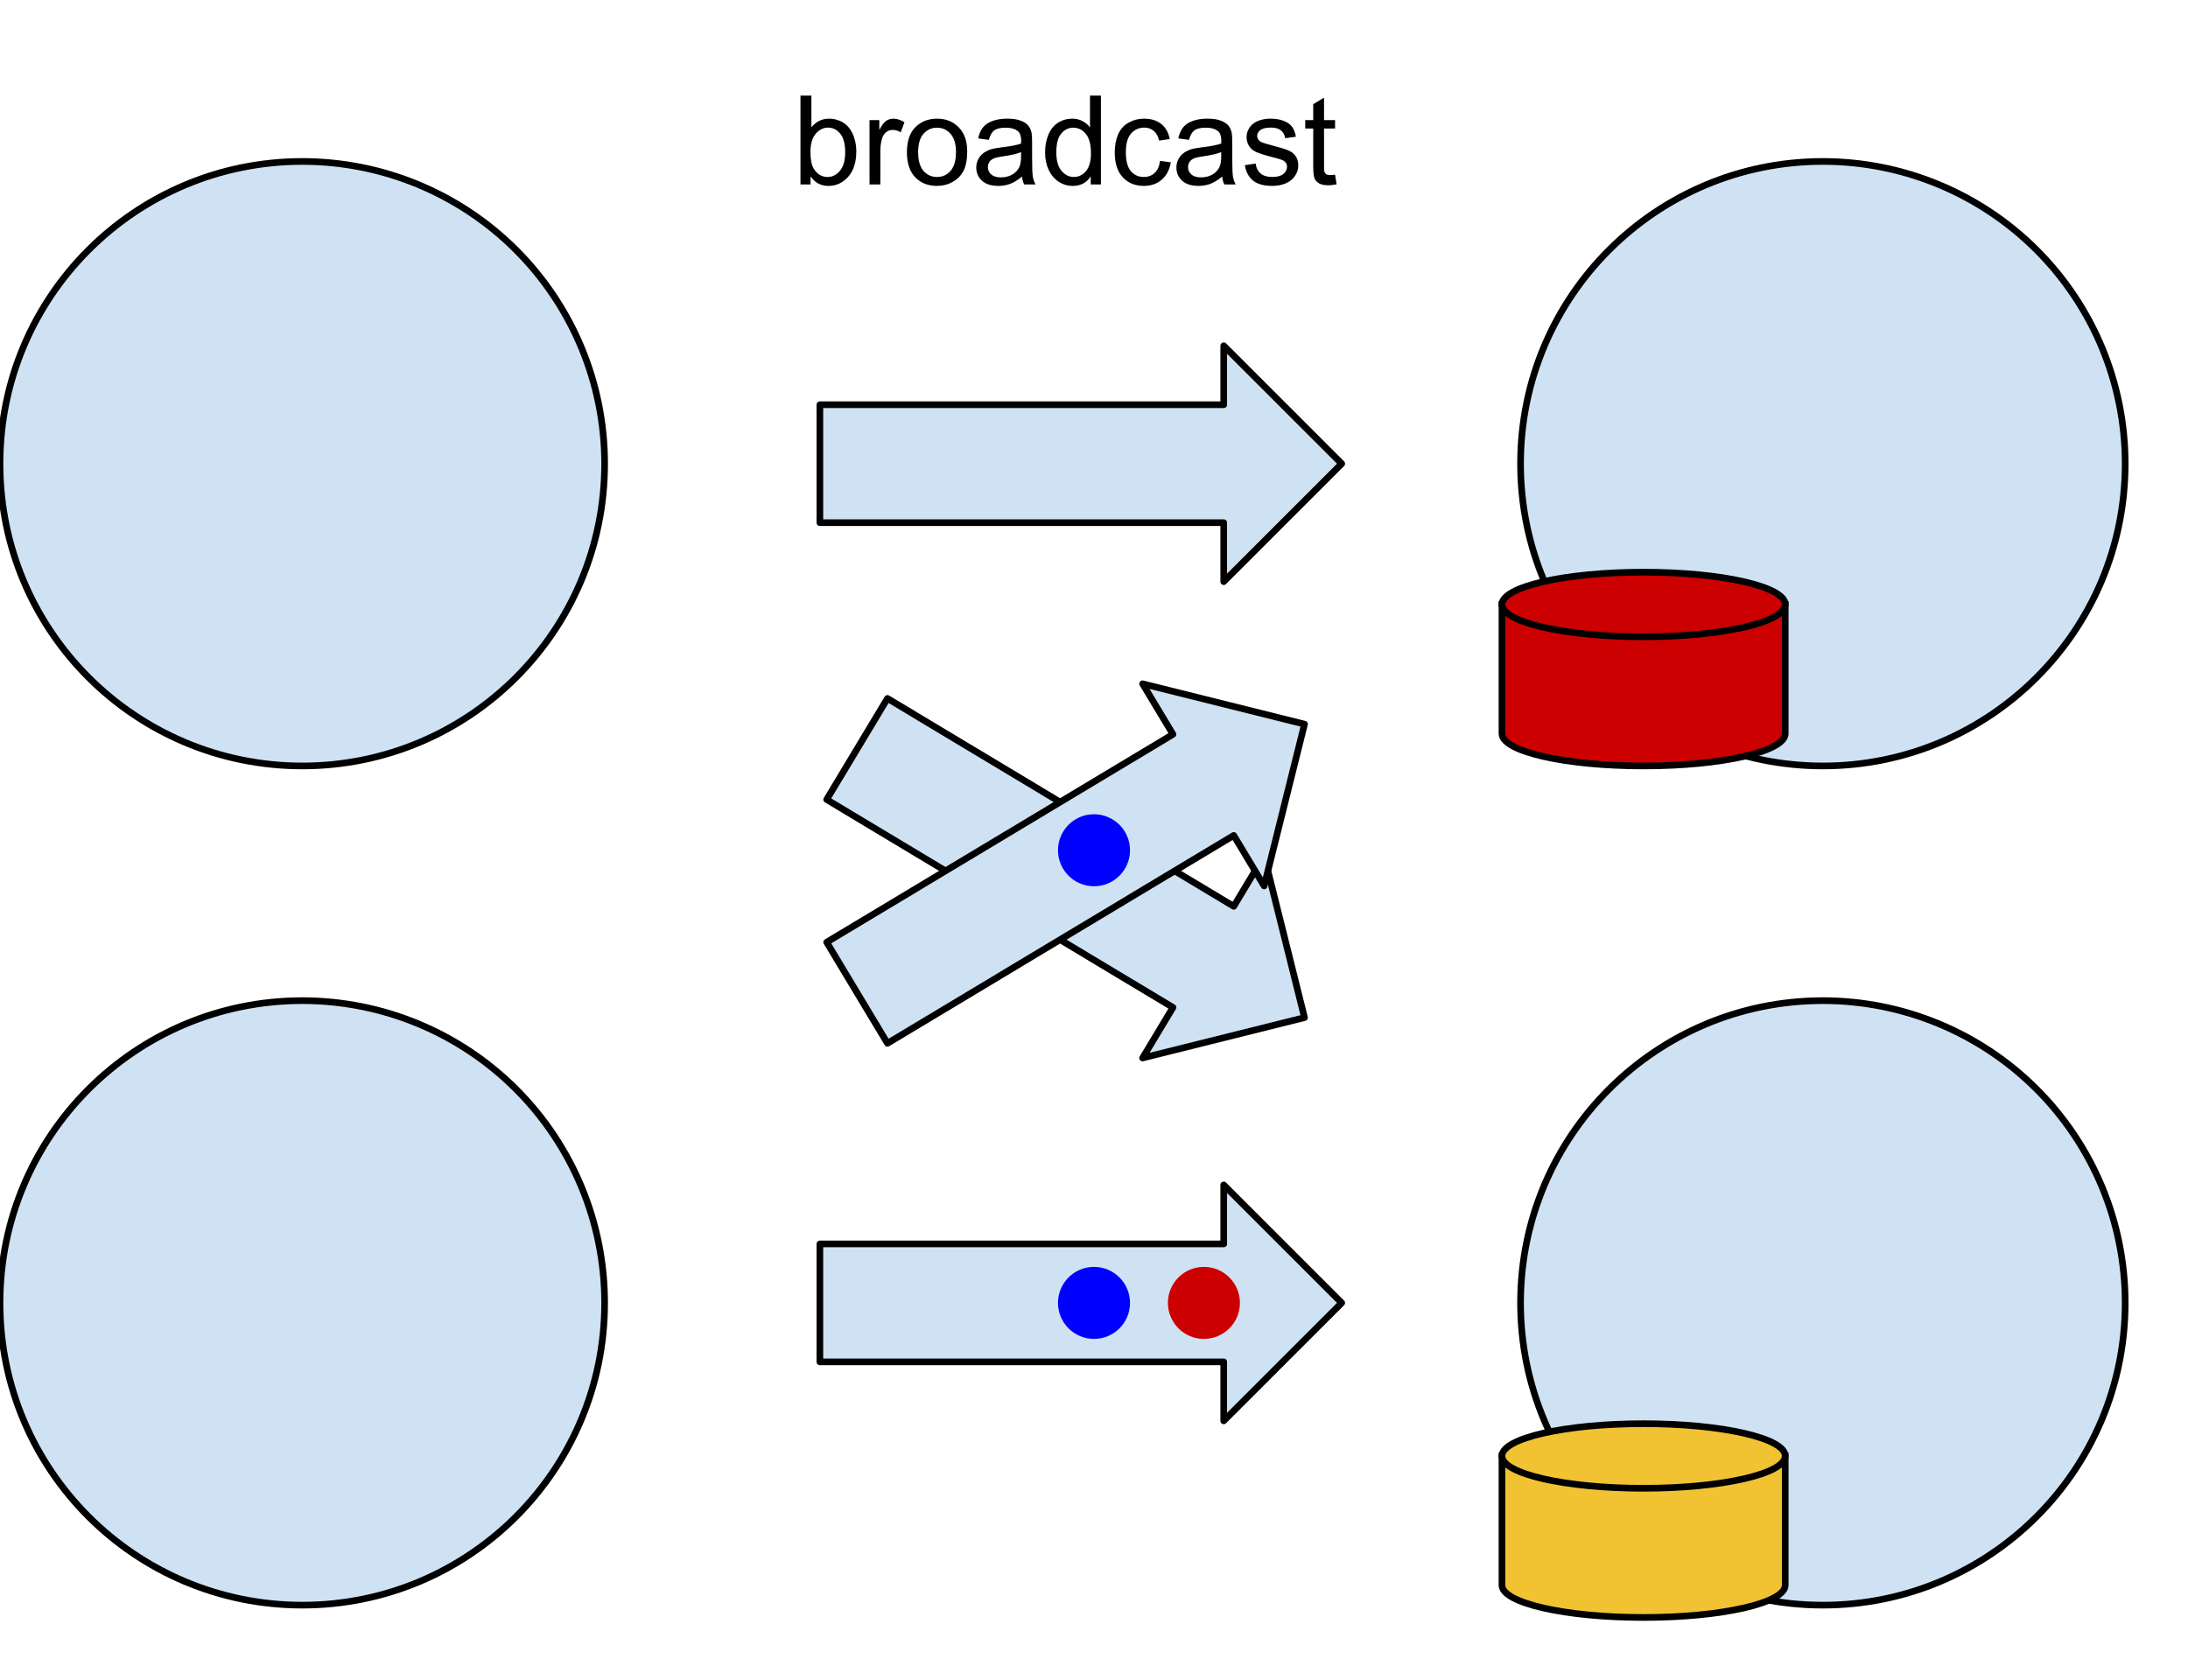 <?xml version="1.0" standalone="yes"?>
<!--
Licensed to the Apache Software Foundation (ASF) under one
or more contributor license agreements.  See the NOTICE file
distributed with this work for additional information
regarding copyright ownership.  The ASF licenses this file
to you under the Apache License, Version 2.0 (the
"License"); you may not use this file except in compliance
with the License.  You may obtain a copy of the License at

http://www.apache.org/licenses/LICENSE-2.0

Unless required by applicable law or agreed to in writing,
software distributed under the License is distributed on an
"AS IS" BASIS, WITHOUT WARRANTIES OR CONDITIONS OF ANY
KIND, either express or implied.  See the License for the
specific language governing permissions and limitations
under the License.
-->

<svg version="1.1" viewBox="0.0 0.0 328.824 252.57" fill="none" stroke="none"
     stroke-linecap="square" stroke-miterlimit="10" xmlns:xlink="http://www.w3.org/1999/xlink"
     xmlns="http://www.w3.org/2000/svg">
    <clipPath id="p.0">
        <path d="m0 0l328.824 0l0 252.57l-328.824 0l0 -252.57z" clip-rule="nonzero"/>
    </clipPath>
    <g clip-path="url(#p.0)">
        <path fill="#000000" fill-opacity="0.0" d="m0 0l328.824 0l0 252.57l-328.824 0z"
              fill-rule="evenodd"/>
        <path fill="#cfe2f3"
              d="m0 69.703l0 0c0 -25.092 20.341 -45.433 45.433 -45.433l0 0c12.05 0 23.606 4.787 32.126 13.307c8.52 8.52 13.307 20.076 13.307 32.126l0 0c0 25.092 -20.341 45.433 -45.433 45.433l0 0c-25.092 0 -45.433 -20.341 -45.433 -45.433z"
              fill-rule="evenodd"/>
        <path stroke="#000000" stroke-width="1.0" stroke-linejoin="round" stroke-linecap="butt"
              d="m0 69.703l0 0c0 -25.092 20.341 -45.433 45.433 -45.433l0 0c12.05 0 23.606 4.787 32.126 13.307c8.52 8.52 13.307 20.076 13.307 32.126l0 0c0 25.092 -20.341 45.433 -45.433 45.433l0 0c-25.092 0 -45.433 -20.341 -45.433 -45.433z"
              fill-rule="evenodd"/>
        <path fill="#cfe2f3"
              d="m0 195.85l0 0c0 -25.092 20.341 -45.433 45.433 -45.433l0 0c12.05 0 23.606 4.787 32.126 13.307c8.52 8.52 13.307 20.076 13.307 32.126l0 0c0 25.092 -20.341 45.433 -45.433 45.433l0 0c-25.092 0 -45.433 -20.341 -45.433 -45.433z"
              fill-rule="evenodd"/>
        <path stroke="#000000" stroke-width="1.0" stroke-linejoin="round" stroke-linecap="butt"
              d="m0 195.85l0 0c0 -25.092 20.341 -45.433 45.433 -45.433l0 0c12.05 0 23.606 4.787 32.126 13.307c8.52 8.52 13.307 20.076 13.307 32.126l0 0c0 25.092 -20.341 45.433 -45.433 45.433l0 0c-25.092 0 -45.433 -20.341 -45.433 -45.433z"
              fill-rule="evenodd"/>
        <path fill="#cfe2f3"
              d="m228.516 69.703l0 0c0 -25.092 20.341 -45.433 45.433 -45.433l0 0c12.05 0 23.606 4.787 32.126 13.307c8.52 8.52 13.307 20.076 13.307 32.126l0 0c0 25.092 -20.341 45.433 -45.433 45.433l0 0c-25.092 0 -45.433 -20.341 -45.433 -45.433z"
              fill-rule="evenodd"/>
        <path stroke="#000000" stroke-width="1.0" stroke-linejoin="round" stroke-linecap="butt"
              d="m228.516 69.703l0 0c0 -25.092 20.341 -45.433 45.433 -45.433l0 0c12.05 0 23.606 4.787 32.126 13.307c8.52 8.52 13.307 20.076 13.307 32.126l0 0c0 25.092 -20.341 45.433 -45.433 45.433l0 0c-25.092 0 -45.433 -20.341 -45.433 -45.433z"
              fill-rule="evenodd"/>
        <path fill="#cfe2f3"
              d="m228.516 195.85l0 0c0 -25.092 20.341 -45.433 45.433 -45.433l0 0c12.05 0 23.606 4.787 32.126 13.307c8.52 8.52 13.307 20.076 13.307 32.126l0 0c0 25.092 -20.341 45.433 -45.433 45.433l0 0c-25.092 0 -45.433 -20.341 -45.433 -45.433z"
              fill-rule="evenodd"/>
        <path stroke="#000000" stroke-width="1.0" stroke-linejoin="round" stroke-linecap="butt"
              d="m228.516 195.85l0 0c0 -25.092 20.341 -45.433 45.433 -45.433l0 0c12.05 0 23.606 4.787 32.126 13.307c8.52 8.52 13.307 20.076 13.307 32.126l0 0c0 25.092 -20.341 45.433 -45.433 45.433l0 0c-25.092 0 -45.433 -20.341 -45.433 -45.433z"
              fill-rule="evenodd"/>
        <path fill="#cfe2f3"
              d="m123.215 60.837l60.693 0l0 -8.866l17.732 17.732l-17.732 17.732l0 -8.866l-60.693 0z"
              fill-rule="evenodd"/>
        <path stroke="#000000" stroke-width="1.0" stroke-linejoin="round" stroke-linecap="butt"
              d="m123.215 60.837l60.693 0l0 -8.866l17.732 17.732l-17.732 17.732l0 -8.866l-60.693 0z"
              fill-rule="evenodd"/>
        <path fill="#cfe2f3"
              d="m123.215 186.984l60.693 0l0 -8.866l17.732 17.732l-17.732 17.732l0 -8.866l-60.693 0z"
              fill-rule="evenodd"/>
        <path stroke="#000000" stroke-width="1.0" stroke-linejoin="round" stroke-linecap="butt"
              d="m123.215 186.984l60.693 0l0 -8.866l17.732 17.732l-17.732 17.732l0 -8.866l-60.693 0z"
              fill-rule="evenodd"/>
        <path fill="#cfe2f3"
              d="m133.372 104.99l52.043 31.25l4.567 -7.598l6.067 24.324l-24.335 6.069l4.567 -7.598l-52.043 -31.25z"
              fill-rule="evenodd"/>
        <path stroke="#000000" stroke-width="1.0" stroke-linejoin="round" stroke-linecap="butt"
              d="m133.372 104.99l52.043 31.25l4.567 -7.598l6.067 24.324l-24.335 6.069l4.567 -7.598l-52.043 -31.25z"
              fill-rule="evenodd"/>
        <path fill="#cfe2f3"
              d="m133.372 156.83l52.043 -31.25l4.567 7.598l6.067 -24.324l-24.335 -6.069l4.567 7.598l-52.043 31.25z"
              fill-rule="evenodd"/>
        <path stroke="#000000" stroke-width="1.0" stroke-linejoin="round" stroke-linecap="butt"
              d="m133.372 156.83l52.043 -31.25l4.567 7.598l6.067 -24.324l-24.335 -6.069l4.567 7.598l-52.043 31.25z"
              fill-rule="evenodd"/>
        <path fill="#000000" fill-opacity="0.0"
              d="m108.63 0l102.835 0l0 42.016l-102.835 0z" fill-rule="evenodd"/>
        <path fill="#000000"
              d="m121.816 27.728l-1.516 0l0 -13.359l1.641 0l0 4.766q1.047 -1.297 2.656 -1.297q0.891 0 1.688 0.359q0.797 0.359 1.312 1.016q0.516 0.641 0.797 1.562q0.297 0.922 0.297 1.969q0 2.484 -1.234 3.844q-1.219 1.359 -2.953 1.359q-1.703 0 -2.688 -1.438l0 1.219zm-0.016 -4.906q0 1.734 0.484 2.516q0.766 1.266 2.094 1.266q1.078 0 1.859 -0.938q0.781 -0.938 0.781 -2.781q0 -1.891 -0.75 -2.797q-0.75 -0.906 -1.828 -0.906q-1.062 0 -1.859 0.938q-0.781 0.938 -0.781 2.703zm8.876 4.906l0 -9.672l1.469 0l0 1.469q0.562 -1.031 1.031 -1.359q0.484 -0.328 1.062 -0.328q0.828 0 1.688 0.531l-0.562 1.516q-0.609 -0.359 -1.203 -0.359q-0.547 0 -0.969 0.328q-0.422 0.328 -0.609 0.891q-0.281 0.875 -0.281 1.922l0 5.062l-1.625 0zm5.619 -4.844q0 -2.688 1.484 -3.969q1.25 -1.078 3.047 -1.078q2.0 0 3.266 1.312q1.266 1.297 1.266 3.609q0 1.859 -0.562 2.938q-0.562 1.062 -1.641 1.656q-1.062 0.594 -2.328 0.594q-2.031 0 -3.281 -1.297q-1.25 -1.312 -1.25 -3.766zm1.688 0q0 1.859 0.797 2.797q0.812 0.922 2.047 0.922q1.219 0 2.031 -0.922q0.812 -0.938 0.812 -2.844q0 -1.797 -0.812 -2.719q-0.812 -0.922 -2.031 -0.922q-1.234 0 -2.047 0.922q-0.797 0.906 -0.797 2.766zm15.61 3.656q-0.922 0.766 -1.766 1.094q-0.828 0.312 -1.797 0.312q-1.594 0 -2.453 -0.781q-0.859 -0.781 -0.859 -1.984q0 -0.719 0.328 -1.297q0.328 -0.594 0.844 -0.938q0.531 -0.359 1.188 -0.547q0.469 -0.125 1.453 -0.25q1.984 -0.234 2.922 -0.562q0.016 -0.344 0.016 -0.422q0 -1.0 -0.469 -1.422q-0.625 -0.547 -1.875 -0.547q-1.156 0 -1.703 0.406q-0.547 0.406 -0.812 1.422l-1.609 -0.219q0.219 -1.016 0.719 -1.641q0.5 -0.641 1.453 -0.984q0.953 -0.344 2.188 -0.344q1.25 0 2.016 0.297q0.781 0.281 1.141 0.734q0.375 0.438 0.516 1.109q0.078 0.422 0.078 1.516l0 2.188q0 2.281 0.109 2.891q0.109 0.594 0.406 1.156l-1.703 0q-0.266 -0.516 -0.328 -1.188zm-0.141 -3.672q-0.891 0.375 -2.672 0.625q-1.016 0.141 -1.438 0.328q-0.422 0.188 -0.656 0.531q-0.219 0.344 -0.219 0.781q0 0.656 0.5 1.094q0.5 0.438 1.453 0.438q0.938 0 1.672 -0.406q0.75 -0.422 1.094 -1.141q0.266 -0.562 0.266 -1.641l0 -0.609zm10.469 4.859l0 -1.219q-0.906 1.438 -2.703 1.438q-1.156 0 -2.125 -0.641q-0.969 -0.641 -1.5 -1.781q-0.531 -1.141 -0.531 -2.625q0 -1.453 0.484 -2.625q0.484 -1.188 1.438 -1.812q0.969 -0.625 2.172 -0.625q0.875 0 1.547 0.375q0.688 0.359 1.109 0.953l0 -4.797l1.641 0l0 13.359l-1.531 0zm-5.172 -4.828q0 1.859 0.781 2.781q0.781 0.922 1.844 0.922q1.078 0 1.828 -0.875q0.75 -0.891 0.75 -2.688q0 -1.984 -0.766 -2.906q-0.766 -0.938 -1.891 -0.938q-1.078 0 -1.812 0.891q-0.734 0.891 -0.734 2.812zm15.594 1.281l1.609 0.219q-0.266 1.656 -1.359 2.609q-1.078 0.938 -2.672 0.938q-1.984 0 -3.188 -1.297q-1.203 -1.297 -1.203 -3.719q0 -1.578 0.516 -2.75q0.516 -1.172 1.578 -1.75q1.062 -0.594 2.312 -0.594q1.578 0 2.578 0.797q1.0 0.797 1.281 2.266l-1.594 0.234q-0.234 -0.969 -0.812 -1.453q-0.578 -0.5 -1.391 -0.5q-1.234 0 -2.016 0.891q-0.781 0.891 -0.781 2.812q0 1.953 0.75 2.844q0.75 0.875 1.953 0.875q0.969 0 1.609 -0.594q0.656 -0.594 0.828 -1.828zm9.328 2.359q-0.922 0.766 -1.766 1.094q-0.828 0.312 -1.797 0.312q-1.594 0 -2.453 -0.781q-0.859 -0.781 -0.859 -1.984q0 -0.719 0.328 -1.297q0.328 -0.594 0.844 -0.938q0.531 -0.359 1.188 -0.547q0.469 -0.125 1.453 -0.25q1.984 -0.234 2.922 -0.562q0.016 -0.344 0.016 -0.422q0 -1.0 -0.469 -1.422q-0.625 -0.547 -1.875 -0.547q-1.156 0 -1.703 0.406q-0.547 0.406 -0.812 1.422l-1.609 -0.219q0.219 -1.016 0.719 -1.641q0.5 -0.641 1.453 -0.984q0.953 -0.344 2.188 -0.344q1.25 0 2.016 0.297q0.781 0.281 1.141 0.734q0.375 0.438 0.516 1.109q0.078 0.422 0.078 1.516l0 2.188q0 2.281 0.109 2.891q0.109 0.594 0.406 1.156l-1.703 0q-0.266 -0.516 -0.328 -1.188zm-0.141 -3.672q-0.891 0.375 -2.672 0.625q-1.016 0.141 -1.438 0.328q-0.422 0.188 -0.656 0.531q-0.219 0.344 -0.219 0.781q0 0.656 0.5 1.094q0.5 0.438 1.453 0.438q0.938 0 1.672 -0.406q0.75 -0.422 1.094 -1.141q0.266 -0.562 0.266 -1.641l0 -0.609zm3.548 1.969l1.625 -0.25q0.125 0.969 0.75 1.5q0.625 0.516 1.75 0.516q1.125 0 1.672 -0.453q0.547 -0.469 0.547 -1.094q0 -0.547 -0.484 -0.875q-0.328 -0.219 -1.672 -0.547q-1.812 -0.469 -2.516 -0.797q-0.688 -0.328 -1.047 -0.906q-0.359 -0.594 -0.359 -1.312q0 -0.641 0.297 -1.188q0.297 -0.562 0.812 -0.922q0.375 -0.281 1.031 -0.469q0.672 -0.203 1.422 -0.203q1.141 0 2.0 0.328q0.859 0.328 1.266 0.891q0.422 0.562 0.578 1.5l-1.609 0.219q-0.109 -0.75 -0.641 -1.172q-0.516 -0.422 -1.469 -0.422q-1.141 0 -1.625 0.375q-0.469 0.375 -0.469 0.875q0 0.312 0.188 0.578q0.203 0.266 0.641 0.438q0.234 0.094 1.438 0.422q1.75 0.453 2.438 0.75q0.688 0.297 1.078 0.859q0.391 0.562 0.391 1.406q0 0.828 -0.484 1.547q-0.469 0.719 -1.375 1.125q-0.906 0.391 -2.047 0.391q-1.875 0 -2.875 -0.781q-0.984 -0.781 -1.25 -2.328zm13.562 1.422l0.234 1.453q-0.688 0.141 -1.234 0.141q-0.891 0 -1.391 -0.281q-0.484 -0.281 -0.688 -0.734q-0.203 -0.469 -0.203 -1.938l0 -5.578l-1.203 0l0 -1.266l1.203 0l0 -2.391l1.625 -0.984l0 3.375l1.656 0l0 1.266l-1.656 0l0 5.672q0 0.688 0.078 0.891q0.094 0.203 0.281 0.328q0.203 0.109 0.578 0.109q0.266 0 0.719 -0.062z"
              fill-rule="nonzero"/>
        <path fill="#cc0000"
              d="m176.018 195.85l0 0c0 -2.714 2.2 -4.913 4.913 -4.913l0 0c1.303 0 2.553 0.518 3.474 1.439c0.921 0.921 1.439 2.171 1.439 3.474l0 0c0 2.714 -2.2 4.913 -4.913 4.913l0 0c-2.714 0 -4.913 -2.2 -4.913 -4.913z"
              fill-rule="evenodd"/>
        <path stroke="#cc0000" stroke-width="1.0" stroke-linejoin="round" stroke-linecap="butt"
              d="m176.018 195.85l0 0c0 -2.714 2.2 -4.913 4.913 -4.913l0 0c1.303 0 2.553 0.518 3.474 1.439c0.921 0.921 1.439 2.171 1.439 3.474l0 0c0 2.714 -2.2 4.913 -4.913 4.913l0 0c-2.714 0 -4.913 -2.2 -4.913 -4.913z"
              fill-rule="evenodd"/>
        <path fill="#0000ff"
              d="m159.499 195.85l0 0c0 -2.714 2.2 -4.913 4.913 -4.913l0 0c1.303 0 2.553 0.518 3.474 1.439c0.921 0.921 1.439 2.171 1.439 3.474l0 0c0 2.714 -2.2 4.913 -4.913 4.913l0 0c-2.714 0 -4.913 -2.2 -4.913 -4.913z"
              fill-rule="evenodd"/>
        <path stroke="#0000ff" stroke-width="1.0" stroke-linejoin="round" stroke-linecap="butt"
              d="m159.499 195.85l0 0c0 -2.714 2.2 -4.913 4.913 -4.913l0 0c1.303 0 2.553 0.518 3.474 1.439c0.921 0.921 1.439 2.171 1.439 3.474l0 0c0 2.714 -2.2 4.913 -4.913 4.913l0 0c-2.714 0 -4.913 -2.2 -4.913 -4.913z"
              fill-rule="evenodd"/>
        <path fill="#0000ff"
              d="m159.499 127.808l0 0c0 -2.714 2.2 -4.913 4.913 -4.913l0 0c1.303 0 2.553 0.518 3.474 1.439c0.921 0.921 1.439 2.171 1.439 3.474l0 0c0 2.714 -2.2 4.913 -4.913 4.913l0 0c-2.714 0 -4.913 -2.2 -4.913 -4.913z"
              fill-rule="evenodd"/>
        <path stroke="#0000ff" stroke-width="1.0" stroke-linejoin="round" stroke-linecap="butt"
              d="m159.499 127.808l0 0c0 -2.714 2.2 -4.913 4.913 -4.913l0 0c1.303 0 2.553 0.518 3.474 1.439c0.921 0.921 1.439 2.171 1.439 3.474l0 0c0 2.714 -2.2 4.913 -4.913 4.913l0 0c-2.714 0 -4.913 -2.2 -4.913 -4.913z"
              fill-rule="evenodd"/>
        <path fill="#cc0000"
              d="m225.722 90.863l0 0c0 -2.681 9.53 -4.855 21.285 -4.855c11.755 0 21.285 2.174 21.285 4.855l0 19.419c0 2.681 -9.53 4.855 -21.285 4.855c-11.755 0 -21.285 -2.174 -21.285 -4.855z"
              fill-rule="evenodd"/>
        <path fill="#000000" fill-opacity="0.0"
              d="m268.291 90.863l0 0c0 2.681 -9.53 4.855 -21.285 4.855c-11.755 0 -21.285 -2.174 -21.285 -4.855"
              fill-rule="evenodd"/>
        <path fill="#000000" fill-opacity="0.0"
              d="m225.722 90.863l0 0c0 -2.681 9.53 -4.855 21.285 -4.855c11.755 0 21.285 2.174 21.285 4.855l0 19.419c0 2.681 -9.53 4.855 -21.285 4.855c-11.755 0 -21.285 -2.174 -21.285 -4.855z"
              fill-rule="evenodd"/>
        <path stroke="#000000" stroke-width="1.0" stroke-linejoin="round" stroke-linecap="butt"
              d="m268.291 90.863l0 0c0 2.681 -9.53 4.855 -21.285 4.855c-11.755 0 -21.285 -2.174 -21.285 -4.855"
              fill-rule="evenodd"/>
        <path stroke="#000000" stroke-width="1.0" stroke-linejoin="round" stroke-linecap="butt"
              d="m225.722 90.863l0 0c0 -2.681 9.53 -4.855 21.285 -4.855c11.755 0 21.285 2.174 21.285 4.855l0 19.419c0 2.681 -9.53 4.855 -21.285 4.855c-11.755 0 -21.285 -2.174 -21.285 -4.855z"
              fill-rule="evenodd"/>
        <path fill="#f1c232"
              d="m225.722 218.863l0 0c0 -2.681 9.53 -4.855 21.285 -4.855c11.755 0 21.285 2.174 21.285 4.855l0 19.419c0 2.681 -9.53 4.855 -21.285 4.855c-11.755 0 -21.285 -2.174 -21.285 -4.855z"
              fill-rule="evenodd"/>
        <path fill="#000000" fill-opacity="0.0"
              d="m268.291 218.863l0 0c0 2.681 -9.53 4.855 -21.285 4.855c-11.755 0 -21.285 -2.174 -21.285 -4.855"
              fill-rule="evenodd"/>
        <path fill="#000000" fill-opacity="0.0"
              d="m225.722 218.863l0 0c0 -2.681 9.53 -4.855 21.285 -4.855c11.755 0 21.285 2.174 21.285 4.855l0 19.419c0 2.681 -9.53 4.855 -21.285 4.855c-11.755 0 -21.285 -2.174 -21.285 -4.855z"
              fill-rule="evenodd"/>
        <path stroke="#000000" stroke-width="1.0" stroke-linejoin="round" stroke-linecap="butt"
              d="m268.291 218.863l0 0c0 2.681 -9.53 4.855 -21.285 4.855c-11.755 0 -21.285 -2.174 -21.285 -4.855"
              fill-rule="evenodd"/>
        <path stroke="#000000" stroke-width="1.0" stroke-linejoin="round" stroke-linecap="butt"
              d="m225.722 218.863l0 0c0 -2.681 9.53 -4.855 21.285 -4.855c11.755 0 21.285 2.174 21.285 4.855l0 19.419c0 2.681 -9.53 4.855 -21.285 4.855c-11.755 0 -21.285 -2.174 -21.285 -4.855z"
              fill-rule="evenodd"/>
    </g>
</svg>
